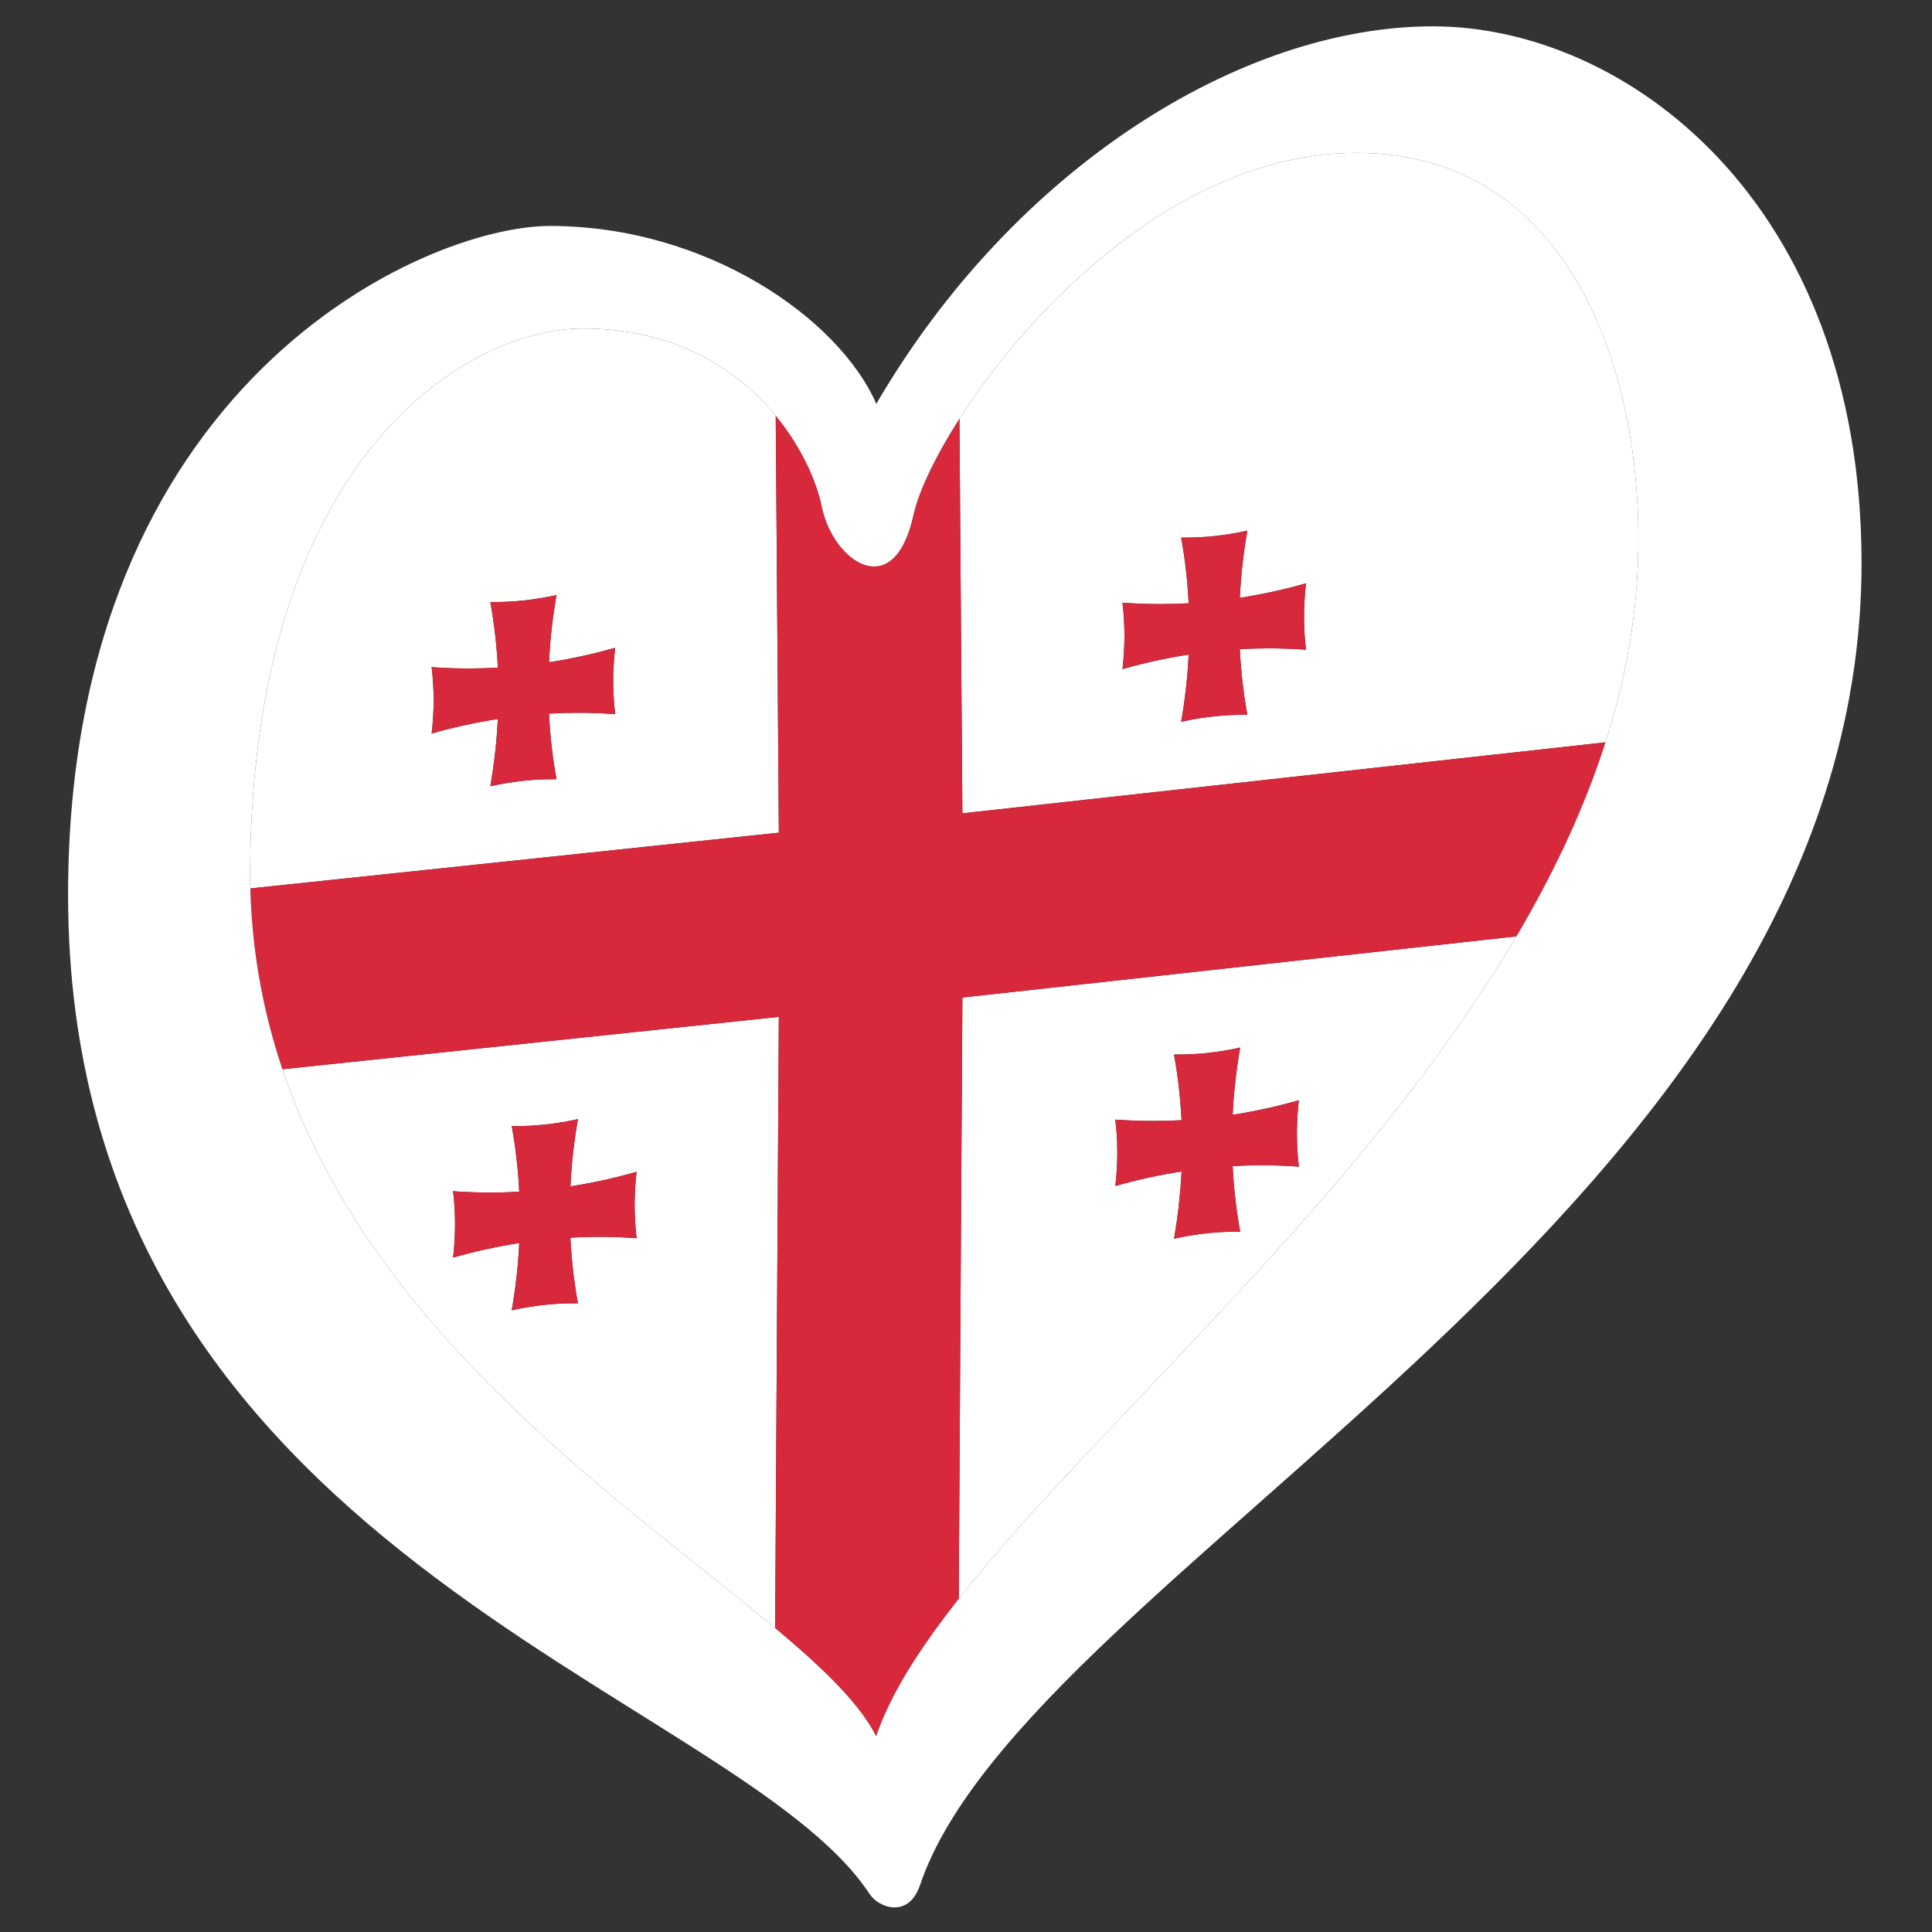 <?xml version="1.0" encoding="UTF-8" standalone="no"?>
<svg width="135px" height="135px" viewBox="0 0 135 135" version="1.1" xmlns="http://www.w3.org/2000/svg" xmlns:xlink="http://www.w3.org/1999/xlink" xmlns:sketch="http://www.bohemiancoding.com/sketch/ns">
    <rect x="0" y="0" width="135" height="135" fill="#333333" stroke="none"/>
    <!-- Generator: Sketch 3.5.2 (25235) - http://www.bohemiancoding.com/sketch -->
    <title>georgia</title>
    <desc>Created with Sketch.</desc>
    <defs></defs>
    <g id="Flags" stroke="none" stroke-width="1" fill="none" fill-rule="evenodd" sketch:type="MSPage">
        <g id="georgia" sketch:type="MSArtboardGroup">
            <g id="esc_georgia_rgb" sketch:type="MSLayerGroup" transform="translate(4, 1)">
                <path d="M13.493,61.08 C13.483,60.687 13.477,60.289 13.477,59.891 C13.477,59.725 13.478,59.558 13.48,59.39 C13.798,30.881 28.635,21.957 36.715,21.957 C43.267,21.957 47.585,24.861 50.205,28.044 L50.422,57.184 L13.493,61.08 M30.262,53.939 L30.262,53.939 C31.02,53.769 31.792,53.64 32.573,53.558 C32.66,53.548 32.747,53.54 32.833,53.532 C32.842,53.531 32.851,53.53 32.861,53.529 L32.867,53.529 C32.868,53.529 32.87,53.528 32.871,53.528 C32.881,53.527 32.891,53.526 32.902,53.526 C33.485,53.474 34.061,53.449 34.631,53.449 L34.639,53.449 L34.64,53.449 C34.681,53.449 34.722,53.449 34.763,53.45 C34.805,53.45 34.846,53.45 34.887,53.451 C34.615,51.963 34.437,50.432 34.363,48.864 C35.04,48.826 35.712,48.807 36.379,48.807 L36.384,48.807 L36.39,48.807 C37.179,48.807 37.961,48.833 38.735,48.885 C38.747,48.886 38.759,48.886 38.771,48.887 C38.777,48.888 38.783,48.888 38.789,48.888 C38.854,48.893 38.92,48.898 38.986,48.902 C38.898,48.151 38.849,47.382 38.849,46.597 C38.849,45.812 38.898,45.033 38.986,44.262 C37.474,44.692 35.932,45.035 34.363,45.277 C34.437,43.694 34.615,42.125 34.887,40.58 C34.127,40.749 33.356,40.878 32.573,40.961 C32.541,40.964 32.509,40.968 32.476,40.971 L32.475,40.971 C32.46,40.973 32.446,40.974 32.432,40.975 C31.789,41.038 31.152,41.069 30.525,41.069 L30.515,41.069 L30.513,41.069 L30.391,41.069 C30.348,41.068 30.305,41.068 30.262,41.067 C30.531,42.556 30.71,44.086 30.787,45.653 C30.108,45.692 29.434,45.711 28.766,45.711 L28.761,45.711 L28.756,45.711 C27.968,45.711 27.187,45.685 26.414,45.634 C26.359,45.63 26.303,45.626 26.248,45.622 C26.244,45.622 26.24,45.622 26.236,45.621 C26.211,45.62 26.186,45.618 26.161,45.616 C26.252,46.367 26.3,47.136 26.3,47.921 C26.3,48.707 26.252,49.485 26.161,50.256 C27.673,49.825 29.216,49.484 30.787,49.241 C30.71,50.825 30.531,52.393 30.262,53.939" id="Fill-2" fill="#FFFFFF" sketch:type="MSShapeGroup"></path>
                <path d="M50.164,112.767 C39.827,104.114 22.003,92.299 15.736,73.715 L50.422,70.055 L50.164,112.767 M31.758,90.558 L31.758,90.558 C32.516,90.388 33.289,90.259 34.07,90.177 C34.083,90.175 34.097,90.174 34.11,90.173 C34.788,90.102 35.455,90.069 36.115,90.069 L36.126,90.069 L36.127,90.069 L36.253,90.069 C36.296,90.069 36.34,90.07 36.384,90.07 C36.112,88.582 35.934,87.052 35.859,85.484 C35.892,85.482 35.926,85.48 35.959,85.478 C36.602,85.443 37.24,85.426 37.873,85.426 L37.877,85.426 L37.883,85.426 C38.731,85.426 39.571,85.457 40.402,85.516 C40.429,85.518 40.456,85.52 40.482,85.522 C40.395,84.771 40.346,84.002 40.346,83.216 C40.346,82.431 40.395,81.653 40.482,80.882 C38.97,81.312 37.429,81.654 35.859,81.896 C35.934,80.312 36.112,78.744 36.384,77.199 C35.624,77.368 34.854,77.498 34.07,77.581 C34.043,77.583 34.017,77.586 33.991,77.589 C33.328,77.656 32.673,77.687 32.027,77.688 L32.019,77.688 L32.018,77.688 C31.975,77.688 31.933,77.688 31.891,77.687 L31.888,77.687 L31.83,77.687 C31.806,77.687 31.782,77.686 31.758,77.686 C32.028,79.175 32.206,80.705 32.283,82.273 C32.172,82.279 32.061,82.285 31.95,82.29 C31.385,82.317 30.823,82.33 30.265,82.33 L30.261,82.33 L30.255,82.33 C29.448,82.33 28.649,82.302 27.858,82.249 C27.791,82.244 27.724,82.239 27.657,82.235 C27.749,82.986 27.796,83.755 27.796,84.54 C27.796,85.326 27.749,86.105 27.657,86.875 C29.169,86.445 30.713,86.103 32.283,85.86 C32.206,87.445 32.028,89.012 31.758,90.558" id="Fill-4" fill="#FFFFFF" sketch:type="MSShapeGroup"></path>
                <path d="M62.993,110.719 L63.248,68.703 L101.965,64.428 C91.143,82.761 72.708,98.402 62.993,110.719 M78.035,85.557 L78.035,85.557 C78.795,85.387 79.565,85.257 80.347,85.175 C80.362,85.173 80.378,85.172 80.394,85.17 C80.481,85.161 80.569,85.153 80.656,85.145 C80.684,85.142 80.712,85.14 80.739,85.138 C81.301,85.09 81.855,85.067 82.403,85.067 L82.414,85.067 L82.415,85.067 C82.497,85.067 82.579,85.067 82.66,85.068 C82.389,83.58 82.211,82.05 82.133,80.482 C82.811,80.444 83.483,80.425 84.15,80.425 L84.154,80.425 L84.159,80.425 C84.953,80.425 85.738,80.452 86.516,80.503 C86.533,80.504 86.55,80.506 86.567,80.507 C86.632,80.511 86.697,80.516 86.762,80.521 C86.669,79.77 86.624,79.001 86.624,78.215 C86.624,77.429 86.669,76.651 86.762,75.88 C85.25,76.31 83.706,76.652 82.133,76.895 C82.211,75.311 82.389,73.743 82.66,72.197 C81.9,72.367 81.131,72.497 80.347,72.579 C80.261,72.588 80.176,72.597 80.09,72.604 C80.077,72.606 80.063,72.607 80.049,72.608 C80.039,72.609 80.029,72.61 80.02,72.611 C79.443,72.662 78.873,72.686 78.308,72.686 L78.3,72.686 L78.299,72.686 L78.138,72.686 C78.104,72.685 78.069,72.685 78.035,72.685 C78.306,74.174 78.482,75.704 78.561,77.272 C78.532,77.274 78.503,77.275 78.474,77.277 C78.448,77.278 78.421,77.28 78.395,77.281 C78.369,77.282 78.344,77.284 78.318,77.285 L78.307,77.285 C77.719,77.314 77.133,77.329 76.552,77.329 L76.548,77.329 L76.542,77.329 C75.724,77.329 74.914,77.3 74.113,77.246 C74.082,77.244 74.052,77.242 74.022,77.239 C73.993,77.237 73.964,77.235 73.935,77.233 C74.023,77.985 74.072,78.754 74.072,79.539 C74.072,80.324 74.023,81.103 73.935,81.873 C75.446,81.442 76.99,81.102 78.561,80.859 C78.482,82.443 78.306,84.011 78.035,85.557" id="Fill-5" fill="#FFFFFF" sketch:type="MSShapeGroup"></path>
                <path d="M63.248,55.832 L63.041,28.256 C68.154,20.274 78.627,9.682 90.788,9.682 C105.147,9.682 110.486,23.91 110.484,36.652 C110.483,37.169 110.475,37.685 110.457,38.197 C110.309,42.53 109.501,46.755 108.184,50.87 L63.248,55.832 M78.534,49.436 L78.534,49.436 C79.294,49.266 80.064,49.137 80.847,49.055 C80.878,49.051 80.91,49.048 80.942,49.045 C80.957,49.043 80.972,49.042 80.988,49.04 C81.629,48.977 82.262,48.947 82.888,48.947 L82.896,48.947 L82.898,48.947 L83.03,48.947 C83.074,48.947 83.117,48.948 83.16,48.948 C82.889,47.46 82.709,45.929 82.633,44.362 C82.667,44.36 82.701,44.358 82.735,44.356 C83.377,44.322 84.015,44.305 84.648,44.304 L84.652,44.304 L84.658,44.304 C85.448,44.305 86.23,44.331 87.003,44.383 C87.024,44.384 87.045,44.386 87.067,44.387 C87.083,44.388 87.099,44.389 87.116,44.391 C87.164,44.394 87.212,44.397 87.26,44.401 C87.169,43.649 87.122,42.88 87.122,42.094 C87.122,41.309 87.169,40.531 87.26,39.761 C85.748,40.19 84.205,40.531 82.633,40.775 C82.709,39.19 82.889,37.623 83.16,36.077 C82.4,36.247 81.629,36.376 80.847,36.458 C80.162,36.531 79.487,36.566 78.82,36.566 L78.81,36.566 L78.808,36.566 C78.731,36.566 78.654,36.565 78.577,36.565 C78.563,36.564 78.548,36.564 78.534,36.564 C78.804,38.054 78.982,39.584 79.059,41.152 C78.384,41.19 77.715,41.209 77.051,41.209 L77.047,41.209 L77.042,41.209 C76.163,41.208 75.293,41.176 74.434,41.113 C74.522,41.865 74.571,42.633 74.571,43.419 C74.571,44.204 74.522,44.982 74.434,45.753 C75.945,45.323 77.488,44.982 79.059,44.739 C78.982,46.323 78.804,47.891 78.534,49.436" id="Fill-6" fill="#FFFFFF" sketch:type="MSShapeGroup"></path>
                <path d="M57.221,120.332 C56.098,118.063 53.527,115.582 50.164,112.767 L50.422,70.055 L15.736,73.715 C14.42,69.812 13.613,65.613 13.493,61.08 L50.422,57.184 L50.205,28.044 C52.096,30.342 53.101,32.786 53.421,34.385 C53.866,36.614 55.511,38.582 57.075,38.582 C58.186,38.582 59.255,37.59 59.825,34.994 C60.175,33.402 61.295,30.981 63.041,28.256 L63.248,55.832 L108.184,50.87 C106.691,55.535 104.544,60.06 101.965,64.428 L63.248,68.703 L62.993,110.719 C60.253,114.192 58.207,117.402 57.221,120.332" id="Fill-7" fill="#D7283C" sketch:type="MSShapeGroup"></path>
                <path d="M78.534,49.436 L78.534,49.436 C78.804,47.891 78.982,46.323 79.059,44.739 C77.488,44.982 75.945,45.323 74.434,45.753 C74.522,44.982 74.571,44.204 74.571,43.419 C74.571,42.633 74.522,41.865 74.434,41.113 C75.293,41.176 76.163,41.209 77.042,41.209 L77.047,41.209 L77.051,41.209 C77.715,41.209 78.384,41.19 79.059,41.152 C78.982,39.584 78.804,38.054 78.534,36.564 C78.548,36.564 78.563,36.564 78.577,36.565 C78.654,36.565 78.731,36.566 78.808,36.566 L78.81,36.566 L78.82,36.566 C79.487,36.566 80.162,36.531 80.847,36.458 C81.629,36.376 82.4,36.247 83.16,36.077 C82.889,37.623 82.709,39.19 82.633,40.775 C84.205,40.531 85.748,40.19 87.26,39.761 C87.169,40.531 87.122,41.309 87.122,42.094 C87.122,42.88 87.169,43.649 87.26,44.401 C87.212,44.397 87.164,44.394 87.116,44.391 C87.099,44.389 87.083,44.388 87.067,44.387 C87.045,44.386 87.024,44.384 87.003,44.383 C86.229,44.331 85.448,44.305 84.658,44.304 L84.652,44.304 L84.648,44.304 C84.015,44.305 83.377,44.322 82.735,44.356 C82.701,44.358 82.667,44.36 82.633,44.362 C82.709,45.929 82.889,47.46 83.16,48.948 C83.117,48.948 83.074,48.947 83.03,48.947 L82.898,48.947 L82.896,48.947 L82.888,48.947 C82.262,48.947 81.629,48.977 80.988,49.04 C80.972,49.042 80.957,49.043 80.942,49.045 C80.91,49.048 80.878,49.051 80.847,49.055 C80.064,49.137 79.294,49.266 78.534,49.436" id="Fill-8" fill="#D7283C" sketch:type="MSShapeGroup"></path>
                <path d="M30.262,53.939 L30.262,53.939 C30.531,52.393 30.71,50.825 30.787,49.241 C29.216,49.484 27.673,49.825 26.161,50.256 C26.252,49.485 26.3,48.707 26.3,47.921 C26.3,47.136 26.252,46.367 26.161,45.616 C26.186,45.618 26.211,45.62 26.236,45.621 C26.24,45.622 26.244,45.622 26.248,45.622 C26.303,45.626 26.359,45.63 26.414,45.634 C27.187,45.685 27.968,45.711 28.756,45.711 L28.761,45.711 L28.766,45.711 C29.434,45.711 30.108,45.692 30.787,45.653 C30.71,44.086 30.531,42.556 30.262,41.067 C30.305,41.068 30.348,41.068 30.391,41.069 L30.513,41.069 L30.515,41.069 L30.525,41.069 C31.152,41.069 31.789,41.038 32.432,40.975 C32.446,40.974 32.46,40.973 32.475,40.971 L32.476,40.971 C32.509,40.968 32.541,40.964 32.573,40.961 C33.356,40.878 34.127,40.749 34.887,40.58 C34.615,42.125 34.437,43.694 34.363,45.277 C35.932,45.035 37.474,44.692 38.986,44.262 C38.898,45.033 38.849,45.812 38.849,46.597 C38.849,47.382 38.898,48.151 38.986,48.902 C38.92,48.898 38.854,48.893 38.789,48.888 C38.783,48.888 38.777,48.888 38.771,48.887 C38.759,48.886 38.747,48.886 38.735,48.885 C37.961,48.833 37.179,48.807 36.39,48.807 L36.384,48.807 L36.379,48.807 C35.712,48.807 35.04,48.826 34.363,48.864 C34.437,50.432 34.615,51.963 34.887,53.451 C34.846,53.45 34.805,53.45 34.763,53.45 C34.722,53.449 34.681,53.449 34.64,53.449 L34.639,53.449 L34.631,53.449 C34.061,53.449 33.485,53.474 32.902,53.526 C32.891,53.526 32.881,53.527 32.871,53.528 C32.87,53.528 32.868,53.529 32.867,53.529 L32.861,53.529 C32.851,53.53 32.842,53.531 32.833,53.532 C32.747,53.54 32.66,53.548 32.573,53.558 C31.792,53.64 31.02,53.769 30.262,53.939" id="Fill-9" fill="#D7283C" sketch:type="MSShapeGroup"></path>
                <path d="M78.035,85.557 L78.035,85.557 C78.306,84.011 78.482,82.443 78.561,80.859 C76.99,81.102 75.446,81.442 73.935,81.873 C74.023,81.103 74.072,80.324 74.072,79.539 C74.072,78.754 74.023,77.985 73.935,77.233 C73.964,77.235 73.993,77.237 74.022,77.239 C74.052,77.242 74.082,77.244 74.113,77.246 C74.914,77.3 75.724,77.329 76.542,77.329 L76.548,77.329 L76.552,77.329 C77.133,77.329 77.719,77.314 78.307,77.285 L78.318,77.285 C78.344,77.284 78.369,77.282 78.395,77.281 C78.421,77.28 78.448,77.278 78.474,77.277 C78.503,77.275 78.532,77.274 78.561,77.272 C78.482,75.704 78.306,74.174 78.035,72.685 C78.069,72.685 78.104,72.685 78.138,72.686 L78.299,72.686 L78.3,72.686 L78.308,72.686 C78.873,72.686 79.443,72.662 80.02,72.611 C80.029,72.61 80.039,72.609 80.049,72.608 C80.063,72.607 80.077,72.606 80.09,72.604 C80.176,72.597 80.261,72.588 80.347,72.579 C81.131,72.497 81.9,72.367 82.66,72.197 C82.389,73.743 82.211,75.311 82.133,76.895 C83.706,76.652 85.25,76.31 86.762,75.88 C86.669,76.651 86.624,77.429 86.624,78.215 C86.624,79.001 86.669,79.77 86.762,80.521 C86.697,80.516 86.632,80.511 86.567,80.507 C86.55,80.506 86.533,80.504 86.516,80.503 C85.738,80.451 84.953,80.425 84.159,80.425 L84.154,80.425 L84.15,80.425 C83.483,80.425 82.811,80.444 82.133,80.482 C82.211,82.05 82.389,83.58 82.66,85.068 C82.579,85.067 82.497,85.067 82.415,85.067 L82.414,85.067 L82.403,85.067 C81.855,85.067 81.301,85.09 80.739,85.138 C80.712,85.14 80.684,85.142 80.656,85.145 C80.569,85.153 80.481,85.161 80.394,85.17 C80.378,85.172 80.362,85.173 80.347,85.175 C79.565,85.257 78.795,85.387 78.035,85.557" id="Fill-10" fill="#D7283C" sketch:type="MSShapeGroup"></path>
                <path d="M31.758,90.558 L31.758,90.558 C32.028,89.012 32.206,87.445 32.283,85.86 C30.713,86.103 29.169,86.445 27.657,86.875 C27.749,86.105 27.796,85.326 27.796,84.54 C27.796,83.755 27.749,82.986 27.657,82.235 C27.724,82.239 27.791,82.244 27.858,82.249 C28.649,82.302 29.448,82.33 30.255,82.33 L30.261,82.33 L30.265,82.33 C30.823,82.33 31.385,82.317 31.95,82.29 C32.061,82.285 32.172,82.279 32.283,82.273 C32.206,80.705 32.028,79.175 31.758,77.686 C31.782,77.686 31.806,77.687 31.83,77.687 L31.888,77.687 L31.891,77.687 C31.933,77.688 31.975,77.688 32.018,77.688 L32.019,77.688 L32.027,77.688 C32.673,77.687 33.328,77.656 33.991,77.589 C34.017,77.586 34.043,77.583 34.07,77.581 C34.854,77.498 35.624,77.368 36.384,77.199 C36.112,78.744 35.934,80.312 35.859,81.896 C37.429,81.654 38.97,81.312 40.482,80.882 C40.395,81.653 40.346,82.431 40.346,83.216 C40.346,84.002 40.395,84.771 40.482,85.522 C40.456,85.52 40.429,85.518 40.402,85.516 C39.571,85.457 38.731,85.426 37.883,85.426 L37.877,85.426 L37.873,85.426 C37.24,85.426 36.602,85.443 35.959,85.478 C35.926,85.48 35.892,85.482 35.859,85.484 C35.934,87.052 36.112,88.582 36.384,90.07 C36.34,90.07 36.296,90.069 36.253,90.069 L36.127,90.069 L36.126,90.069 L36.115,90.069 C35.455,90.069 34.788,90.102 34.11,90.173 C34.097,90.174 34.083,90.175 34.07,90.177 C33.289,90.259 32.516,90.388 31.758,90.558" id="Fill-11" fill="#D7283C" sketch:type="MSShapeGroup"></path>
                <path d="M13.48,59.39 C13.798,30.88 28.635,21.957 36.715,21.957 C47.999,21.957 52.659,30.571 53.421,34.385 C54.182,38.197 58.453,41.245 59.825,34.994 C61.198,28.743 74.474,9.682 90.788,9.682 C105.73,9.682 110.905,25.09 110.457,38.197 C109.235,73.875 63.271,102.351 57.221,120.332 C51.834,109.441 13.1,93.699 13.48,59.39 L13.48,59.39 Z M96.125,0.84 C82.707,0.84 66.838,10.75 57.233,27.219 C54.641,21.271 45.407,14.79 34.43,14.79 C25.585,14.79 0.757,25.845 0.757,61.525 C0.757,107.573 47.345,117.031 56.763,131.342 C57.41,132.327 59.495,133.07 60.29,130.718 C67.805,108.539 126.077,83.482 126.077,38.349 C126.077,13.038 109.543,0.84 96.125,0.84 L96.125,0.84 Z" id="Fill-36" fill="#FFFFFF" sketch:type="MSShapeGroup"></path>
            </g>
        </g>
    </g>
</svg>